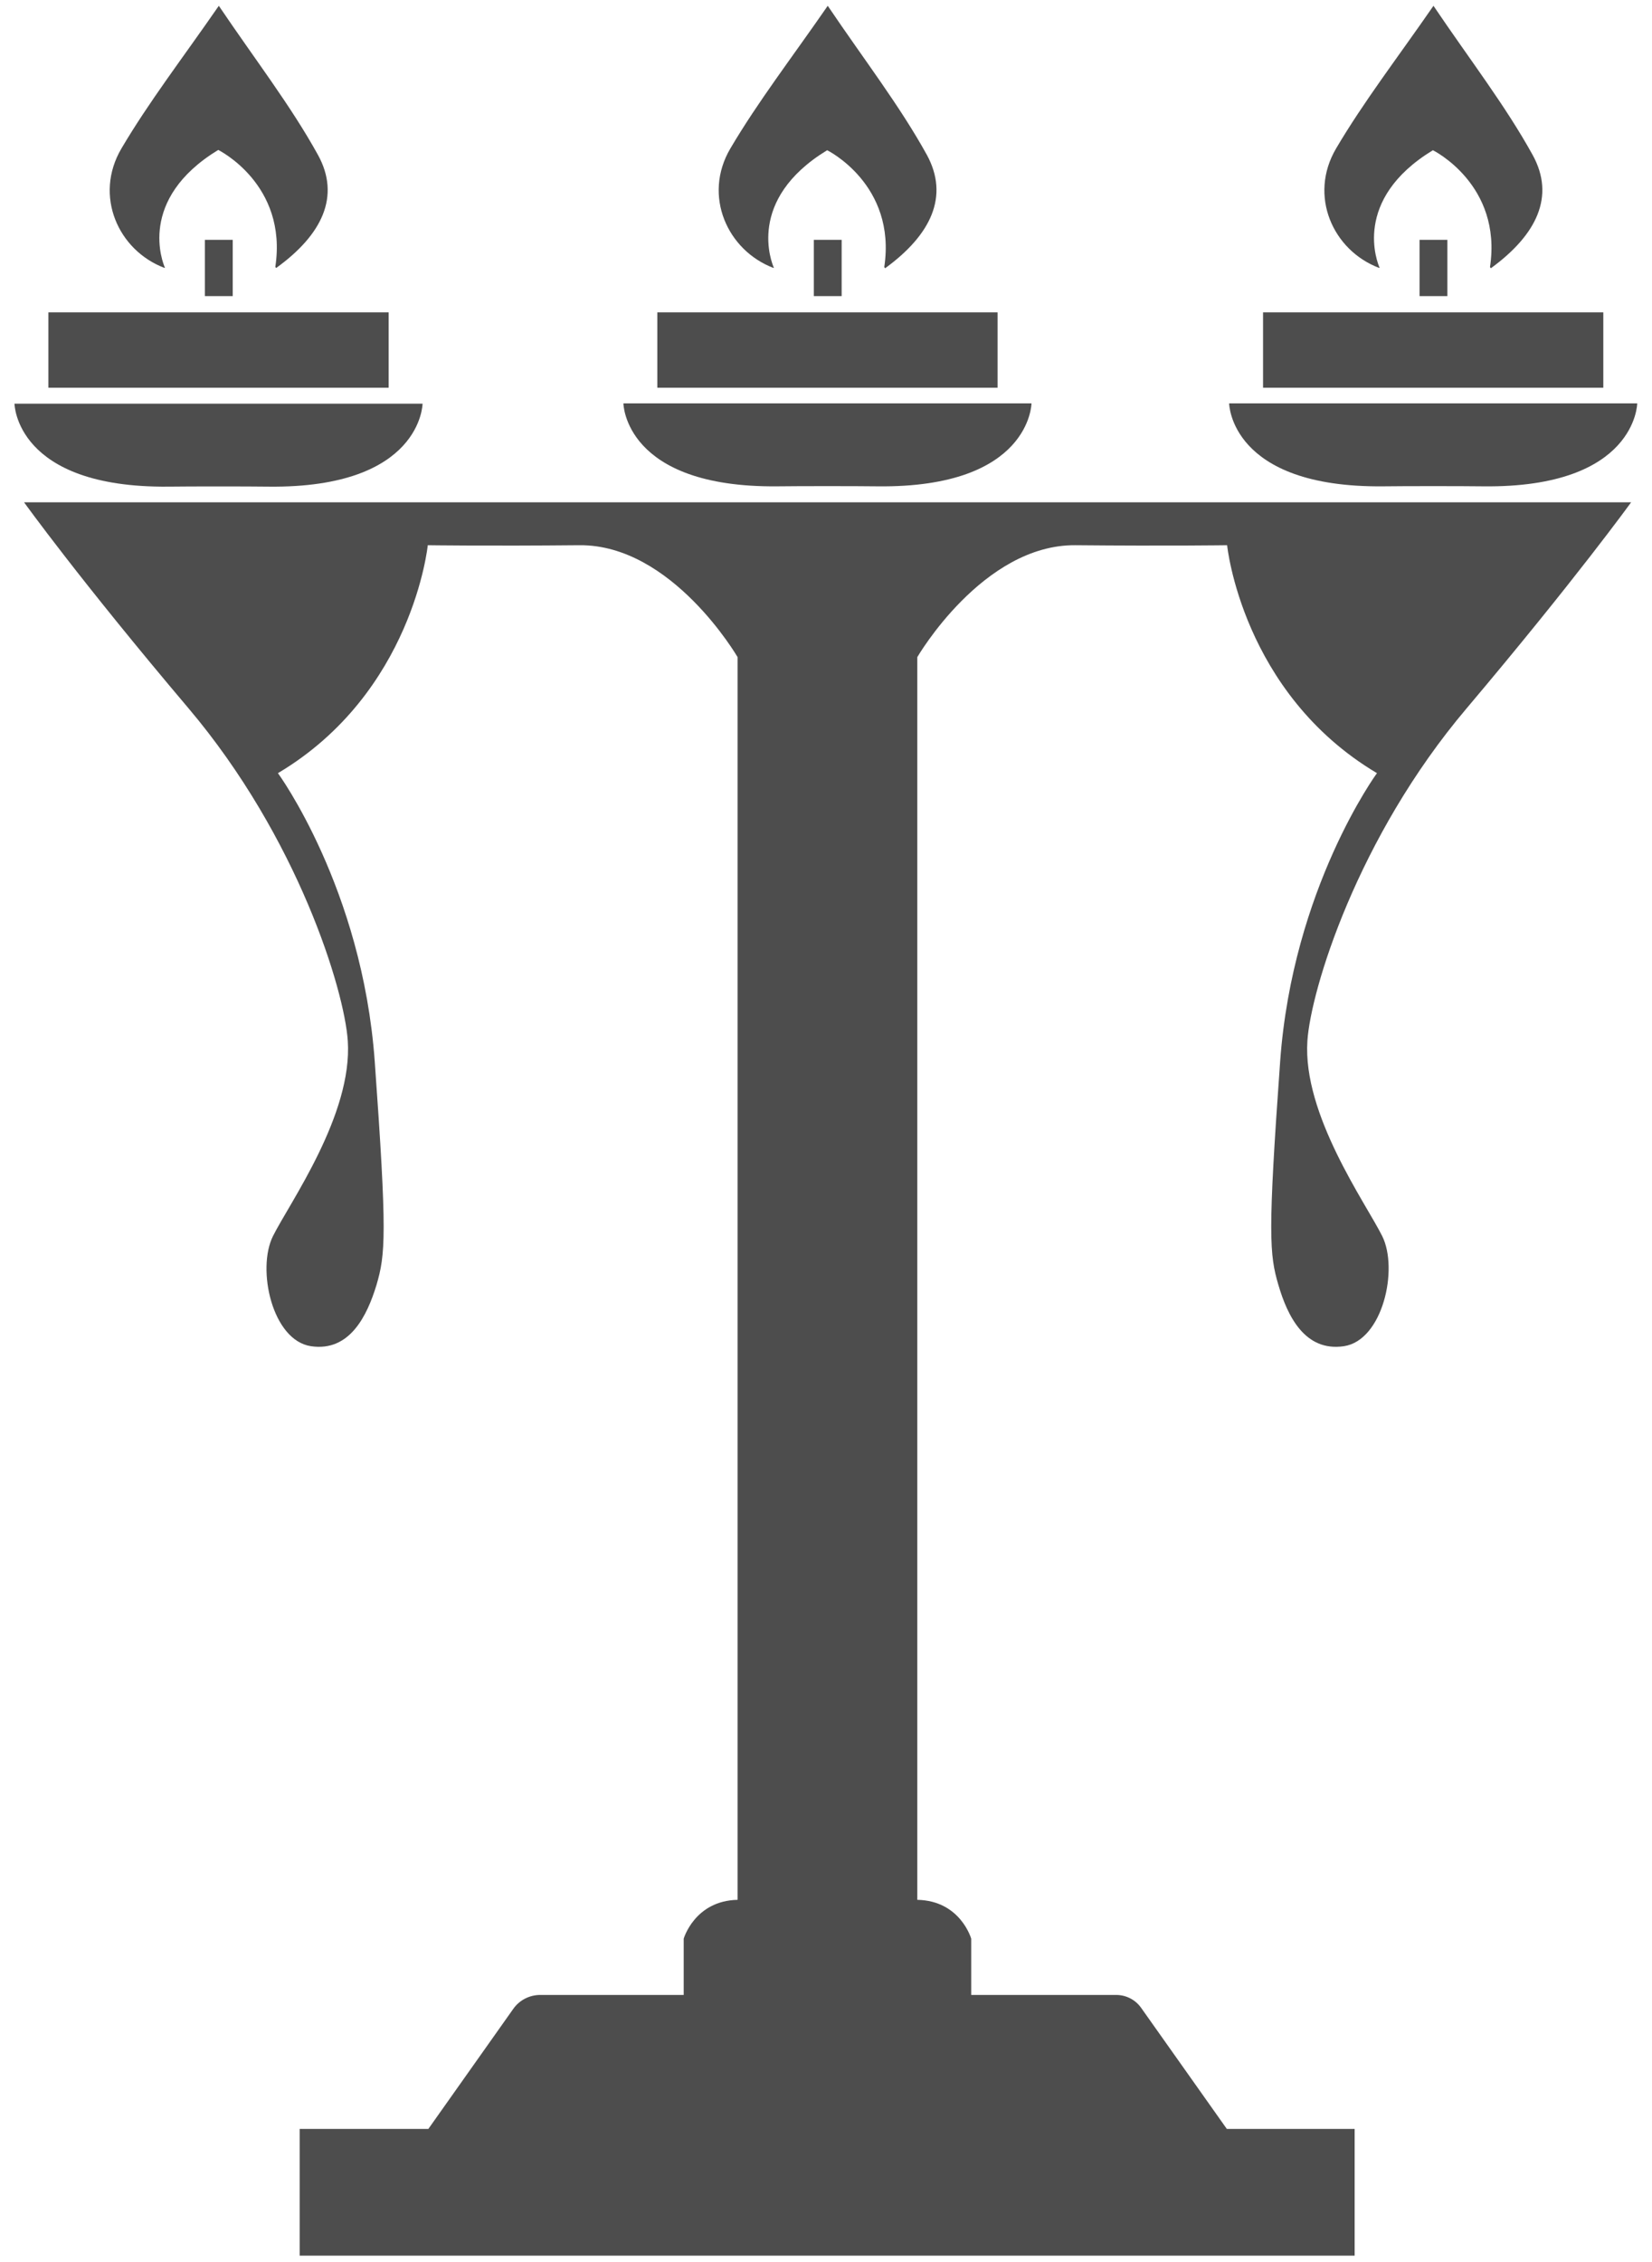 <?xml version="1.0" encoding="utf-8"?>
<!-- Generator: Adobe Illustrator 24.1.2, SVG Export Plug-In . SVG Version: 6.00 Build 0)  -->
<svg version="1.1" id="Слой_1" xmlns="http://www.w3.org/2000/svg" xmlns:xlink="http://www.w3.org/1999/xlink" x="0px" y="0px"
	 viewBox="0 0 57 78" style="enable-background:new 0 0 57 78;" xml:space="preserve">
<style type="text/css">
	.st0{fill:#4D4D4D;}
</style>
<path class="st0" d="M56.28,17.32H29.44h-0.76H0.83c0,0,1.91,2.66,5.68,7.11c3.77,4.46,5.37,9.7,5.49,11.46
	c0.17,2.55-2.01,5.59-2.58,6.73c-0.57,1.14-0.03,3.6,1.31,3.8c1.34,0.2,1.94-1.06,2.26-2.11c0.31-1.06,0.37-1.74-0.06-7.71
	c-0.43-5.97-3.34-9.94-3.34-9.94c4.66-2.77,5.17-7.86,5.17-7.86s2.03,0.03,5.23,0c3.2-0.03,5.46,3.86,5.46,3.86v42.85
	c-1.48,0.03-1.86,1.34-1.86,1.34v1.94h-4.95c-0.37,0-0.72,0.18-0.93,0.48l-2.93,4.14h-4.44v4.37h36.4v-4.37h-4.41l-2.96-4.18
	c-0.2-0.28-0.52-0.44-0.86-0.44h-5v-1.94c0,0-0.37-1.31-1.86-1.34V22.66c0,0,2.26-3.89,5.46-3.86c3.2,0.03,5.23,0,5.23,0
	s0.51,5.09,5.17,7.86c0,0-2.91,3.97-3.34,9.94c-0.43,5.97-0.37,6.66-0.06,7.71c0.31,1.06,0.91,2.31,2.26,2.11
	c1.34-0.2,1.89-2.66,1.32-3.8c-0.57-1.14-2.75-4.19-2.58-6.73c0.12-1.76,1.72-7.01,5.49-11.46C54.36,19.98,56.28,17.32,56.28,17.32"
	/>
<rect x="1.67" y="10.77" class="st0" width="11.74" height="2.6"/>
<line class="st0" x1="8.02" y1="8.3" x2="8.02" y2="10.24"/>
<path class="st0" d="M10.97,5.34c-0.94-1.7-2.15-3.26-3.42-5.14C6.29,2.02,5.14,3.51,4.19,5.12C3.23,6.75,4.08,8.64,5.68,9.24
	c0,0,0.01-0.01,0.01-0.01C5.62,9.07,4.72,6.88,7.53,5.17c0,0,2.4,1.18,1.97,4.03C9.5,9.21,9.52,9.23,9.53,9.24
	C11.11,8.1,11.76,6.77,10.97,5.34"/>
<path class="st0" d="M42.41,13.91c0,0,0.03,2.91,5.31,2.86c0.73-0.01,2.73-0.01,3.46,0c5.28,0.06,5.31-2.86,5.31-2.86H42.41z"/>
<rect x="43.58" y="10.77" class="st0" width="11.74" height="2.6"/>
<line class="st0" x1="49.93" y1="8.3" x2="49.93" y2="10.24"/>
<path class="st0" d="M52.88,5.34c-0.94-1.7-2.15-3.26-3.42-5.14c-1.26,1.82-2.41,3.31-3.36,4.92c-0.96,1.63-0.11,3.52,1.49,4.12
	c0,0,0.01-0.01,0.01-0.01c-0.07-0.16-0.97-2.34,1.84-4.05c0,0,2.4,1.18,1.97,4.03c0.01,0.01,0.02,0.03,0.03,0.04
	C53.02,8.1,53.67,6.77,52.88,5.34"/>
<path class="st0" d="M21.51,13.91c0,0,0.03,2.91,5.31,2.86c0.73-0.01,2.73-0.01,3.46,0c5.28,0.06,5.31-2.86,5.31-2.86H21.51z"/>
<rect x="22.68" y="10.77" class="st0" width="11.74" height="2.6"/>
<line class="st0" x1="29.03" y1="8.3" x2="29.03" y2="10.24"/>
<path class="st0" d="M31.98,5.34c-0.94-1.7-2.15-3.26-3.42-5.14c-1.26,1.82-2.41,3.31-3.36,4.92c-0.96,1.63-0.1,3.52,1.49,4.12
	c0,0,0.01-0.01,0.01-0.01c-0.07-0.16-0.97-2.34,1.84-4.05c0,0,2.4,1.18,1.97,4.03c0.01,0.01,0.02,0.03,0.03,0.04
	C32.12,8.1,32.76,6.77,31.98,5.34"/>
<path class="st0" d="M0.5,13.92c0,0,0.03,2.91,5.31,2.86c0.73-0.01,2.73-0.01,3.46,0c5.28,0.06,5.31-2.86,5.31-2.86H0.5z"/>
<rect x="7.07" y="8.27" class="st0" width="0.96" height="1.94"/>
<rect x="28.08" y="8.27" class="st0" width="0.96" height="1.94"/>
<rect x="48.98" y="8.27" class="st0" width="0.96" height="1.94"/>
</svg>
